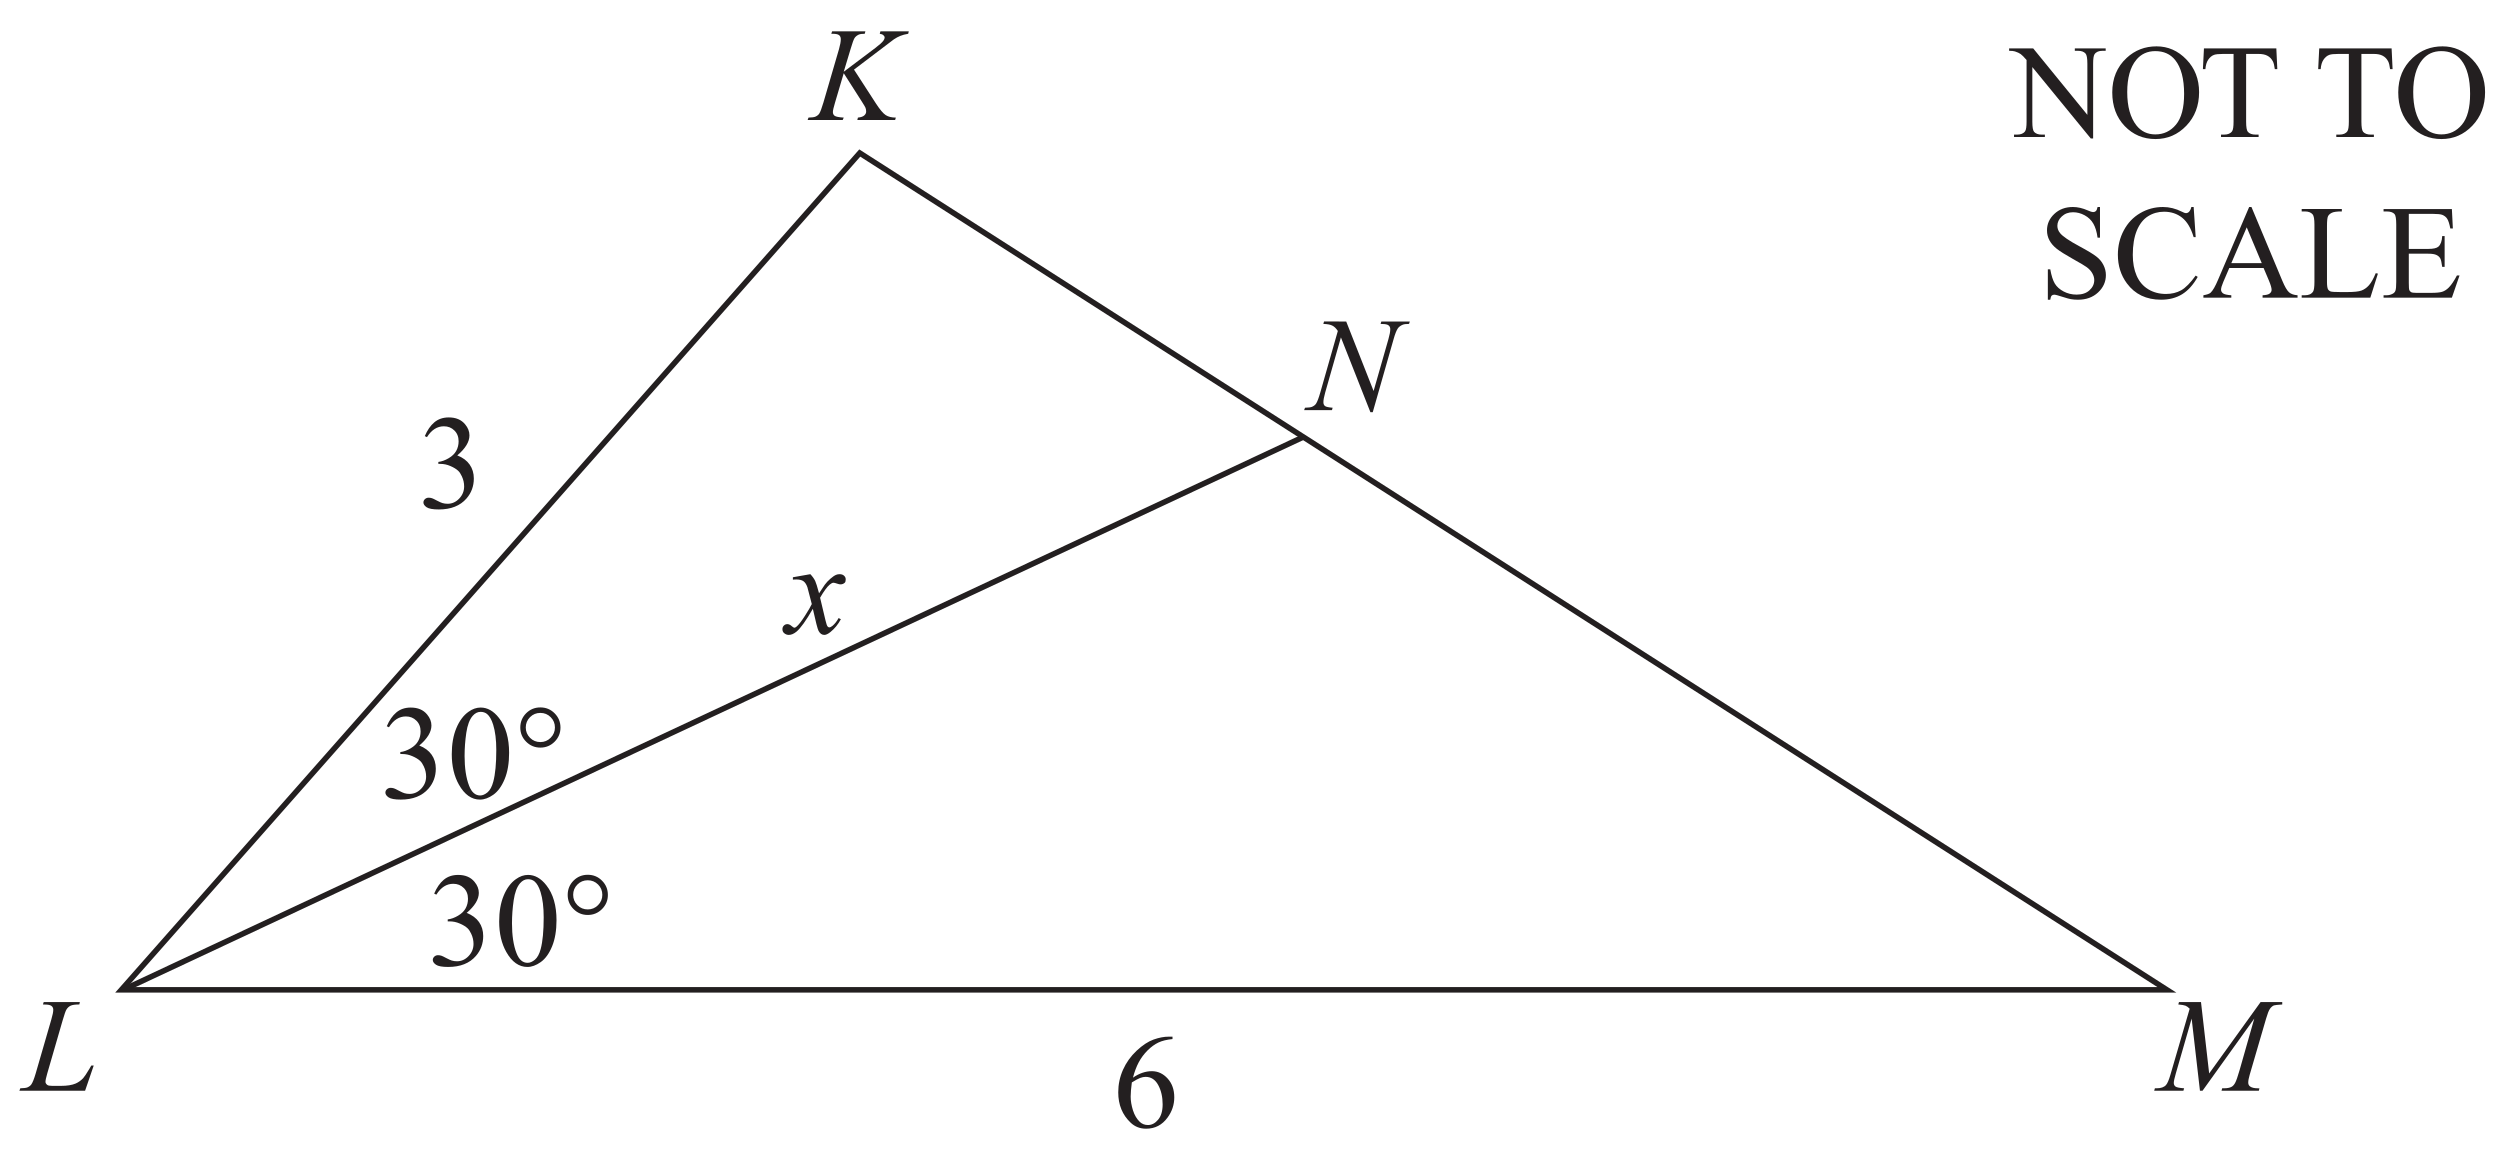 <?xml version="1.0" encoding="UTF-8" standalone="no"?>
<!-- Created with Inkscape (http://www.inkscape.org/) -->

<svg
   xmlns:dc="http://purl.org/dc/elements/1.1/"
   xmlns:cc="http://creativecommons.org/ns#"
   xmlns:rdf="http://www.w3.org/1999/02/22-rdf-syntax-ns#"
   xmlns:svg="http://www.w3.org/2000/svg"
   xmlns="http://www.w3.org/2000/svg"
   xmlns:sodipodi="http://sodipodi.sourceforge.net/DTD/sodipodi-0.dtd"
   xmlns:inkscape="http://www.inkscape.org/namespaces/inkscape"
   version="1.1"
   id="svg2"
   xml:space="preserve"
   width="325.264"
   height="151.631"
   viewBox="0 0 325.264 151.631"
   sodipodi:docname="2UA HSC 2018 14a.svg"
   inkscape:version="0.92.2 (5c3e80d, 2017-08-06)"><defs
     id="defs6" /><sodipodi:namedview
     pagecolor="#ffffff"
     bordercolor="#666666"
     borderopacity="1"
     objecttolerance="10"
     gridtolerance="10"
     guidetolerance="10"
     inkscape:pageopacity="0"
     inkscape:pageshadow="2"
     inkscape:window-width="1366"
     inkscape:window-height="715"
     id="namedview4"
     showgrid="false"
     inkscape:zoom="1.6817101"
     inkscape:cx="213.99058"
     inkscape:cy="37.021752"
     inkscape:window-x="-8"
     inkscape:window-y="22"
     inkscape:window-maximized="1"
     inkscape:current-layer="g10" /><g
     id="g10"
     inkscape:groupmode="layer"
     inkscape:label="A9RBB6"
     transform="matrix(1.333,0,0,-1.333,-264.017,921.086)"><g
       id="g932"><g
         id="g907"><g
           id="g883"
           transform="matrix(1.089,0,0,1.089,-17.711,-60.934)"><g
             transform="translate(209.016,601.754)"
             id="g12"><path
               inkscape:connector-curvature="0"
               id="path14"
               style="fill:none;stroke:#231f20;stroke-width:0.5;stroke-linecap:butt;stroke-linejoin:miter;stroke-miterlimit:4;stroke-dasharray:none;stroke-opacity:1"
               d="M 0,0 66.181,75 183.333,0 Z" /></g><g
             transform="translate(209.267,601.797)"
             id="g16"><path
               inkscape:connector-curvature="0"
               id="path18"
               style="fill:none;stroke:#231f20;stroke-width:0.5;stroke-linecap:butt;stroke-linejoin:miter;stroke-miterlimit:4;stroke-dasharray:none;stroke-opacity:1"
               d="M 0,0 105.667,49.5" /></g><g
             aria-label="K"
             transform="matrix(1,0,0,-1,270.848,679.713)"
             style="font-style:italic;font-variant:normal;font-size:12px;font-family:'Times New Roman';-inkscape-font-specification:Times-Italic;writing-mode:lr-tb;fill:#231f20;fill-opacity:1;fill-rule:nonzero;stroke:none"
             id="text22"><path
               d="m 3.832,-4.518 1.969,3.041 q 0.527,0.809 0.873,1.037 0.346,0.223 0.908,0.223 L 7.518,0 H 4.131 l 0.053,-0.217 Q 4.588,-0.258 4.752,-0.41 4.922,-0.562 4.922,-0.756 q 0,-0.176 -0.059,-0.34 Q 4.816,-1.213 4.523,-1.67 L 2.912,-4.195 2.133,-1.564 q -0.193,0.633 -0.193,0.85 0,0.223 0.164,0.34 0.164,0.117 0.809,0.158 L 2.818,0 h -3.141 l 0.076,-0.217 Q 0.211,-0.229 0.369,-0.299 0.604,-0.404 0.715,-0.568 0.867,-0.809 1.09,-1.564 l 1.4,-4.799 q 0.158,-0.551 0.158,-0.885 0,-0.234 -0.152,-0.357 Q 2.35,-7.729 1.916,-7.729 H 1.799 l 0.07,-0.217 H 4.852 l -0.059,0.217 q -0.369,-0.006 -0.551,0.082 -0.252,0.123 -0.369,0.316 -0.117,0.193 -0.346,0.967 l -0.615,2.039 2.824,-2.127 q 0.562,-0.422 0.738,-0.668 0.105,-0.152 0.105,-0.275 0,-0.105 -0.111,-0.205 -0.105,-0.1 -0.328,-0.129 l 0.059,-0.217 h 2.543 l -0.053,0.217 q -0.416,0.07 -0.703,0.188 -0.281,0.111 -0.58,0.311 -0.088,0.059 -1.143,0.867 z"
               id="path934"
               inkscape:connector-curvature="0" /></g><g
             aria-label="L"
             transform="matrix(1,0,0,-1,200.264,592.713)"
             style="font-style:italic;font-variant:normal;font-size:12px;font-family:'Times New Roman';-inkscape-font-specification:Times-Italic;writing-mode:lr-tb;fill:#231f20;fill-opacity:1;fill-rule:nonzero;stroke:none"
             id="text26"><path
               d="m 5.502,0 h -5.889 l 0.082,-0.217 q 0.469,-0.012 0.627,-0.076 Q 0.568,-0.398 0.686,-0.568 0.867,-0.838 1.072,-1.541 L 2.473,-6.375 q 0.176,-0.598 0.176,-0.879 0,-0.223 -0.164,-0.346 -0.158,-0.123 -0.604,-0.123 -0.1,0 -0.158,-0.006 l 0.07,-0.217 h 3.24 l -0.047,0.217 q -0.545,0 -0.773,0.105 -0.229,0.105 -0.381,0.346 -0.105,0.158 -0.346,0.984 L 2.109,-1.541 q -0.158,0.539 -0.158,0.75 0,0.141 0.158,0.27 0.1,0.088 0.451,0.088 H 3.328 q 0.838,0 1.33,-0.211 Q 5.021,-0.803 5.326,-1.119 5.49,-1.295 5.906,-1.992 l 0.152,-0.264 h 0.217 z"
               id="path937"
               inkscape:connector-curvature="0" /></g><g
             aria-label="M"
             transform="matrix(1,0,0,-1,391.604,592.713)"
             style="font-style:italic;font-variant:normal;font-size:12px;font-family:'Times New Roman';-inkscape-font-specification:Times-Italic;writing-mode:lr-tb;fill:#231f20;fill-opacity:1;fill-rule:nonzero;stroke:none"
             id="text30"><path
               d="m 3.803,-7.945 0.732,6.398 4.611,-6.398 h 1.939 v 0.217 q -0.633,0.041 -0.744,0.082 -0.193,0.076 -0.357,0.305 -0.158,0.229 -0.346,0.879 l -1.471,5.039 q -0.129,0.439 -0.129,0.691 0,0.229 0.158,0.346 0.223,0.17 0.703,0.17 h 0.141 L 8.988,0 H 5.643 l 0.059,-0.217 H 5.859 q 0.445,0 0.68,-0.129 0.182,-0.094 0.322,-0.352 Q 7.008,-0.961 7.266,-1.857 L 8.578,-6.463 3.943,0 H 3.709 L 2.965,-6.463 1.547,-1.547 q -0.182,0.627 -0.182,0.844 0,0.217 0.158,0.334 0.158,0.111 0.768,0.152 L 2.227,0 h -2.619 l 0.064,-0.217 h 0.158 q 0.58,0 0.838,-0.293 0.188,-0.211 0.393,-0.914 L 2.789,-7.348 Q 2.596,-7.547 2.42,-7.617 2.244,-7.688 1.77,-7.729 l 0.059,-0.217 z"
               id="path940"
               inkscape:connector-curvature="0" /></g><g
             aria-label="N"
             transform="matrix(1,0,0,-1,315.356,653.709)"
             style="font-style:italic;font-variant:normal;font-size:12px;font-family:'Times New Roman';-inkscape-font-specification:Times-Italic;writing-mode:lr-tb;fill:#231f20;fill-opacity:1;fill-rule:nonzero;stroke:none"
             id="text34"><path
               d="m 3.439,-7.945 2.455,6.229 1.33,-4.652 q 0.164,-0.574 0.164,-0.891 0,-0.217 -0.152,-0.34 -0.152,-0.123 -0.568,-0.123 -0.07,0 -0.146,-0.006 l 0.064,-0.217 H 9.141 L 9.07,-7.729 Q 8.672,-7.734 8.479,-7.646 8.203,-7.523 8.068,-7.33 7.881,-7.055 7.688,-6.369 L 5.818,0.182 H 5.607 L 2.965,-6.521 1.553,-1.57 q -0.158,0.562 -0.158,0.861 0,0.223 0.141,0.34 0.146,0.111 0.686,0.152 L 2.162,0 h -2.496 l 0.082,-0.217 Q 0.217,-0.229 0.375,-0.299 0.615,-0.404 0.732,-0.574 0.902,-0.832 1.113,-1.57 L 2.689,-7.096 Q 2.461,-7.447 2.197,-7.576 1.939,-7.711 1.389,-7.729 l 0.064,-0.217 z"
               id="path943"
               inkscape:connector-curvature="0" /></g><g
             aria-label="x"
             transform="matrix(1,0,0,-1,268.688,633.705)"
             style="font-style:italic;font-variant:normal;font-size:12px;font-family:'Times New Roman';-inkscape-font-specification:Times-Italic;writing-mode:lr-tb;fill:#231f20;fill-opacity:1;fill-rule:nonzero;stroke:none"
             id="text38"><path
               d="m 2.08,-5.303 q 0.287,0.305 0.434,0.609 0.105,0.211 0.346,1.107 L 3.375,-4.359 q 0.205,-0.281 0.498,-0.533 0.293,-0.258 0.516,-0.352 0.141,-0.059 0.311,-0.059 0.252,0 0.398,0.135 Q 5.25,-5.033 5.25,-4.84 q 0,0.223 -0.088,0.305 -0.164,0.146 -0.375,0.146 -0.123,0 -0.264,-0.053 -0.275,-0.094 -0.369,-0.094 -0.141,0 -0.334,0.164 -0.363,0.305 -0.867,1.178 l 0.48,2.016 q 0.111,0.463 0.188,0.557 0.076,0.088 0.152,0.088 0.123,0 0.287,-0.135 Q 4.383,-0.938 4.611,-1.371 L 4.816,-1.266 Q 4.447,-0.574 3.879,-0.117 3.557,0.141 3.334,0.141 3.006,0.141 2.812,-0.229 2.689,-0.457 2.303,-2.197 1.389,-0.609 0.838,-0.152 0.48,0.141 0.146,0.141 -0.088,0.141 -0.281,-0.029 -0.422,-0.158 -0.422,-0.375 q 0,-0.193 0.129,-0.322 0.129,-0.129 0.316,-0.129 0.188,0 0.398,0.188 0.152,0.135 0.234,0.135 0.07,0 0.182,-0.094 Q 1.113,-0.82 1.588,-1.559 2.062,-2.297 2.209,-2.625 1.846,-4.049 1.816,-4.131 1.682,-4.512 1.465,-4.67 1.248,-4.828 0.826,-4.828 q -0.135,0 -0.311,0.012 v -0.211 z"
               id="path946"
               inkscape:connector-curvature="0" /></g><g
             aria-label="3 
6 
30° 
30° 
NOT TO 
SCALE "
             transform="matrix(1,0,0,-1,235.604,644.949)"
             style="font-variant:normal;font-weight:normal;font-size:12px;font-family:'Times New Roman';-inkscape-font-specification:Times-Roman;writing-mode:lr-tb;fill:#231f20;fill-opacity:1;fill-rule:nonzero;stroke:none"
             id="text52"><path
               d="m 0.609,-6.434 q 0.34,-0.803 0.855,-1.236 0.521,-0.439 1.295,-0.439 0.955,0 1.465,0.621 0.387,0.463 0.387,0.99 0,0.867 -1.09,1.793 0.732,0.287 1.107,0.82 0.375,0.533 0.375,1.254 0,1.031 -0.656,1.787 -0.855,0.984 -2.479,0.984 -0.803,0 -1.096,-0.199 -0.287,-0.199 -0.287,-0.428 0,-0.17 0.135,-0.299 0.141,-0.129 0.334,-0.129 0.146,0 0.299,0.047 0.1,0.029 0.451,0.217 0.352,0.182 0.486,0.217 0.217,0.064 0.463,0.064 0.598,0 1.037,-0.463 0.445,-0.463 0.445,-1.096 0,-0.463 -0.205,-0.902 Q 3.779,-3.158 3.598,-3.328 3.346,-3.562 2.906,-3.75 2.467,-3.943 2.01,-3.943 h -0.188 v -0.176 q 0.463,-0.059 0.926,-0.334 0.469,-0.275 0.68,-0.662 0.211,-0.387 0.211,-0.85 0,-0.604 -0.381,-0.973 -0.375,-0.375 -0.938,-0.375 -0.908,0 -1.518,0.973 z"
               id="path949"
               inkscape:connector-curvature="0" /><path
               d="m 67.623,47.391 v 0.217 q -0.773,0.076 -1.266,0.311 -0.486,0.229 -0.967,0.703 -0.475,0.475 -0.791,1.061 -0.311,0.58 -0.521,1.383 0.844,-0.58 1.693,-0.58 0.814,0 1.412,0.656 0.598,0.656 0.598,1.688 0,0.996 -0.604,1.816 -0.727,0.996 -1.922,0.996 -0.814,0 -1.383,-0.539 -1.113,-1.049 -1.113,-2.719 0,-1.066 0.428,-2.027 0.428,-0.961 1.219,-1.705 0.797,-0.744 1.523,-1.002 0.727,-0.258 1.354,-0.258 z m -3.645,4.102 q -0.105,0.791 -0.105,1.277 0,0.562 0.205,1.225 0.211,0.656 0.621,1.043 0.299,0.275 0.727,0.275 0.51,0 0.908,-0.48 0.404,-0.48 0.404,-1.371 0,-1.002 -0.398,-1.734 -0.398,-0.732 -1.131,-0.732 -0.223,0 -0.48,0.094 -0.252,0.094 -0.75,0.404 z"
               id="path951"
               inkscape:connector-curvature="0" /><path
               d="m 1.449,34.57 q 0.34,-0.803 0.855,-1.236 0.521,-0.439 1.295,-0.439 0.955,0 1.465,0.621 0.387,0.463 0.387,0.99 0,0.867 -1.09,1.793 0.732,0.287 1.107,0.82 0.375,0.533 0.375,1.254 0,1.031 -0.656,1.787 -0.855,0.984 -2.479,0.984 -0.803,0 -1.096,-0.199 -0.287,-0.199 -0.287,-0.428 0,-0.17 0.135,-0.299 0.141,-0.129 0.334,-0.129 0.146,0 0.299,0.047 0.1,0.029 0.451,0.217 0.352,0.182 0.486,0.217 0.217,0.064 0.463,0.064 0.598,0 1.037,-0.463 0.445,-0.463 0.445,-1.096 0,-0.463 -0.205,-0.902 Q 4.619,37.846 4.438,37.676 4.186,37.442 3.746,37.254 3.307,37.061 2.85,37.061 h -0.188 v -0.176 q 0.463,-0.059 0.926,-0.334 0.469,-0.275 0.68,-0.662 0.211,-0.387 0.211,-0.85 0,-0.604 -0.381,-0.973 -0.375,-0.375 -0.938,-0.375 -0.908,0 -1.518,0.973 z"
               id="path953"
               inkscape:connector-curvature="0" /><path
               d="m 7.274,37.078 q 0,-1.359 0.41,-2.338 0.41,-0.984 1.09,-1.465 0.527,-0.381 1.09,-0.381 0.914,0 1.641,0.932 0.908,1.154 0.908,3.129 0,1.383 -0.398,2.35 -0.398,0.967 -1.02,1.406 -0.615,0.434 -1.189,0.434 -1.137,0 -1.893,-1.342 -0.639,-1.131 -0.639,-2.725 z m 1.148,0.146 q 0,1.641 0.404,2.678 0.334,0.873 0.996,0.873 0.316,0 0.656,-0.281 0.34,-0.287 0.516,-0.955 0.27,-1.008 0.27,-2.842 0,-1.359 -0.281,-2.268 -0.211,-0.674 -0.545,-0.955 -0.24,-0.193 -0.58,-0.193 -0.398,0 -0.709,0.357 -0.422,0.486 -0.574,1.529 -0.152,1.043 -0.152,2.057 z"
               id="path955"
               inkscape:connector-curvature="0" /><path
               d="m 15.213,32.883 q 0.756,0 1.277,0.527 0.527,0.527 0.527,1.277 0,0.744 -0.527,1.271 -0.527,0.527 -1.277,0.527 -0.744,0 -1.271,-0.527 -0.527,-0.527 -0.527,-1.271 0,-0.75 0.521,-1.277 0.527,-0.527 1.277,-0.527 z m 0,0.492 q -0.545,0 -0.926,0.381 -0.381,0.381 -0.381,0.926 0,0.539 0.381,0.926 0.381,0.381 0.926,0.381 0.539,0 0.92,-0.381 0.387,-0.387 0.387,-0.926 0,-0.545 -0.381,-0.926 -0.381,-0.381 -0.926,-0.381 z"
               id="path957"
               inkscape:connector-curvature="0" /><path
               d="m -2.799,19.57 q 0.34,-0.803 0.855,-1.236 0.521,-0.439 1.295,-0.439 0.955,0 1.465,0.621 0.387,0.463 0.387,0.99 0,0.867 -1.09,1.793 0.732,0.287 1.107,0.82 0.375,0.533 0.375,1.254 0,1.031 -0.656,1.787 -0.855,0.984 -2.479,0.984 -0.803,0 -1.096,-0.199 -0.287,-0.199 -0.287,-0.428 0,-0.17 0.135,-0.299 0.141,-0.129 0.334,-0.129 0.146,0 0.299,0.047 0.1,0.029 0.451,0.217 0.352,0.182 0.486,0.217 0.217,0.064 0.463,0.064 0.598,0 1.037,-0.463 0.445,-0.463 0.445,-1.096 0,-0.463 -0.205,-0.902 Q 0.371,22.846 0.19,22.676 -0.062,22.442 -0.502,22.254 -0.941,22.061 -1.398,22.061 h -0.188 v -0.176 q 0.463,-0.059 0.926,-0.334 0.469,-0.275 0.68,-0.662 0.211,-0.387 0.211,-0.85 0,-0.604 -0.381,-0.973 -0.375,-0.375 -0.938,-0.375 -0.908,0 -1.518,0.973 z"
               id="path959"
               inkscape:connector-curvature="0" /><path
               d="m 3.026,22.078 q 0,-1.359 0.41,-2.338 0.41,-0.984 1.09,-1.465 0.527,-0.381 1.09,-0.381 0.914,0 1.641,0.932 0.908,1.154 0.908,3.129 0,1.383 -0.398,2.35 -0.398,0.967 -1.02,1.406 -0.615,0.434 -1.189,0.434 -1.137,0 -1.893,-1.342 -0.639,-1.131 -0.639,-2.725 z m 1.148,0.146 q 0,1.641 0.404,2.678 0.334,0.873 0.996,0.873 0.316,0 0.656,-0.281 0.34,-0.287 0.516,-0.955 0.27,-1.008 0.27,-2.842 0,-1.359 -0.281,-2.268 -0.211,-0.674 -0.545,-0.955 -0.24,-0.193 -0.58,-0.193 -0.398,0 -0.709,0.357 -0.422,0.486 -0.574,1.529 -0.152,1.043 -0.152,2.057 z"
               id="path961"
               inkscape:connector-curvature="0" /><path
               d="m 10.965,17.883 q 0.756,0 1.277,0.527 0.527,0.527 0.527,1.277 0,0.744 -0.527,1.271 -0.527,0.527 -1.277,0.527 -0.744,0 -1.271,-0.527 -0.527,-0.527 -0.527,-1.271 0,-0.75 0.521,-1.277 0.527,-0.527 1.277,-0.527 z m 0,0.492 q -0.545,0 -0.926,0.381 -0.381,0.381 -0.381,0.926 0,0.539 0.381,0.926 0.381,0.381 0.926,0.381 0.539,0 0.92,-0.381 0.387,-0.387 0.387,-0.926 0,-0.545 -0.381,-0.926 -0.381,-0.381 -0.926,-0.381 z"
               id="path963"
               inkscape:connector-curvature="0" /><path
               d="m 142.606,-41.185 h 2.156 l 4.857,5.959 v -4.582 q 0,-0.732 -0.164,-0.914 -0.217,-0.246 -0.686,-0.246 h -0.275 v -0.217 h 2.766 v 0.217 h -0.281 q -0.504,0 -0.715,0.305 -0.129,0.188 -0.129,0.855 v 6.697 h -0.211 l -5.238,-6.398 v 4.893 q 0,0.732 0.158,0.914 0.223,0.246 0.686,0.246 h 0.281 v 0.217 h -2.766 v -0.217 h 0.275 q 0.51,0 0.721,-0.305 0.129,-0.188 0.129,-0.855 v -5.525 q -0.346,-0.404 -0.527,-0.533 -0.176,-0.129 -0.521,-0.24 -0.17,-0.053 -0.516,-0.053 z"
               id="path965"
               inkscape:connector-curvature="0" /><path
               d="m 155.817,-41.367 q 1.547,0 2.678,1.178 1.137,1.172 1.137,2.93 0,1.811 -1.143,3.006 -1.143,1.195 -2.766,1.195 -1.641,0 -2.76,-1.166 -1.113,-1.166 -1.113,-3.018 0,-1.893 1.289,-3.088 1.119,-1.037 2.678,-1.037 z m -0.111,0.428 q -1.066,0 -1.711,0.791 -0.803,0.984 -0.803,2.883 0,1.945 0.832,2.994 0.639,0.797 1.688,0.797 1.119,0 1.846,-0.873 0.732,-0.873 0.732,-2.754 0,-2.039 -0.803,-3.041 -0.645,-0.797 -1.781,-0.797 z"
               id="path967"
               inkscape:connector-curvature="0" /><path
               d="m 166.555,-41.185 0.088,1.863 h -0.223 q -0.064,-0.492 -0.176,-0.703 -0.182,-0.34 -0.486,-0.498 -0.299,-0.164 -0.791,-0.164 h -1.119 v 6.07 q 0,0.732 0.158,0.914 0.223,0.246 0.686,0.246 h 0.275 v 0.217 h -3.369 v -0.217 h 0.281 q 0.504,0 0.715,-0.305 0.129,-0.188 0.129,-0.855 v -6.07 h -0.955 q -0.557,0 -0.791,0.082 -0.305,0.111 -0.521,0.428 -0.217,0.316 -0.258,0.855 h -0.223 l 0.094,-1.863 z"
               id="path969"
               inkscape:connector-curvature="0" /><path
               d="m 176.887,-41.185 0.088,1.863 h -0.223 q -0.064,-0.492 -0.176,-0.703 -0.182,-0.34 -0.486,-0.498 -0.299,-0.164 -0.791,-0.164 h -1.119 v 6.07 q 0,0.732 0.158,0.914 0.223,0.246 0.686,0.246 h 0.275 v 0.217 h -3.369 v -0.217 h 0.281 q 0.504,0 0.715,-0.305 0.129,-0.188 0.129,-0.855 v -6.07 h -0.955 q -0.557,0 -0.791,0.082 -0.305,0.111 -0.521,0.428 -0.217,0.316 -0.258,0.855 h -0.223 l 0.094,-1.863 z"
               id="path971"
               inkscape:connector-curvature="0" /><path
               d="m 181.449,-41.367 q 1.547,0 2.678,1.178 1.137,1.172 1.137,2.93 0,1.811 -1.143,3.006 -1.143,1.195 -2.766,1.195 -1.641,0 -2.76,-1.166 -1.113,-1.166 -1.113,-3.018 0,-1.893 1.289,-3.088 1.119,-1.037 2.678,-1.037 z m -0.111,0.428 q -1.066,0 -1.711,0.791 -0.803,0.984 -0.803,2.883 0,1.945 0.832,2.994 0.639,0.797 1.688,0.797 1.119,0 1.846,-0.873 0.732,-0.873 0.732,-2.754 0,-2.039 -0.803,-3.041 -0.645,-0.797 -1.781,-0.797 z"
               id="path973"
               inkscape:connector-curvature="0" /><path
               d="m 150.75,-26.967 v 2.748 h -0.217 q -0.105,-0.791 -0.381,-1.26 -0.27,-0.469 -0.773,-0.744 -0.504,-0.275 -1.043,-0.275 -0.609,0 -1.008,0.375 -0.398,0.369 -0.398,0.844 0,0.363 0.252,0.662 0.363,0.439 1.729,1.172 1.113,0.598 1.518,0.92 0.41,0.316 0.627,0.75 0.223,0.434 0.223,0.908 0,0.902 -0.703,1.559 -0.697,0.65 -1.799,0.65 -0.346,0 -0.65,-0.053 -0.182,-0.029 -0.756,-0.211 -0.568,-0.188 -0.721,-0.188 -0.146,0 -0.234,0.088 -0.082,0.088 -0.123,0.363 h -0.217 v -2.725 h 0.217 q 0.152,0.855 0.41,1.283 0.258,0.422 0.785,0.703 0.533,0.281 1.166,0.281 0.732,0 1.154,-0.387 0.428,-0.387 0.428,-0.914 0,-0.293 -0.164,-0.592 -0.158,-0.299 -0.498,-0.557 -0.229,-0.176 -1.248,-0.744 -1.02,-0.574 -1.453,-0.914 -0.428,-0.34 -0.65,-0.75 -0.223,-0.41 -0.223,-0.902 0,-0.855 0.656,-1.471 0.656,-0.621 1.67,-0.621 0.633,0 1.342,0.311 0.328,0.146 0.463,0.146 0.152,0 0.246,-0.088 0.1,-0.094 0.158,-0.369 z"
               id="path975"
               inkscape:connector-curvature="0" /><path
               d="m 159.145,-26.967 0.182,2.701 h -0.182 q -0.363,-1.213 -1.037,-1.746 -0.674,-0.533 -1.617,-0.533 -0.791,0 -1.43,0.404 -0.639,0.398 -1.008,1.277 -0.363,0.879 -0.363,2.186 0,1.078 0.346,1.869 0.346,0.791 1.037,1.213 0.697,0.422 1.588,0.422 0.773,0 1.365,-0.328 0.592,-0.334 1.301,-1.318 l 0.182,0.117 q -0.598,1.061 -1.395,1.553 -0.797,0.492 -1.893,0.492 -1.975,0 -3.059,-1.465 -0.809,-1.09 -0.809,-2.566 0,-1.189 0.533,-2.186 0.533,-0.996 1.465,-1.541 0.938,-0.551 2.045,-0.551 0.861,0 1.699,0.422 0.246,0.129 0.352,0.129 0.158,0 0.275,-0.111 0.152,-0.158 0.217,-0.439 z"
               id="path977"
               inkscape:connector-curvature="0" /><path
               d="m 165.414,-21.5 h -3.076 l -0.539,1.254 q -0.199,0.463 -0.199,0.691 0,0.182 0.17,0.322 0.176,0.135 0.75,0.176 V -18.84 h -2.502 v -0.217 q 0.498,-0.088 0.645,-0.229 0.299,-0.281 0.662,-1.143 l 2.795,-6.539 h 0.205 l 2.766,6.609 q 0.334,0.797 0.604,1.037 0.275,0.234 0.762,0.264 V -18.84 h -3.135 v -0.217 q 0.475,-0.023 0.639,-0.158 0.17,-0.135 0.17,-0.328 0,-0.258 -0.234,-0.814 z m -0.164,-0.434 -1.348,-3.211 -1.383,3.211 z"
               id="path979"
               inkscape:connector-curvature="0" /><path
               d="m 175.467,-21.037 0.193,0.041 -0.68,2.156 h -6.152 v -0.217 h 0.299 q 0.504,0 0.721,-0.328 0.123,-0.188 0.123,-0.867 v -5.127 q 0,-0.744 -0.164,-0.932 -0.229,-0.258 -0.68,-0.258 h -0.299 v -0.217 h 3.598 v 0.217 q -0.633,-0.006 -0.891,0.117 -0.252,0.123 -0.346,0.311 -0.094,0.188 -0.094,0.896 v 4.992 q 0,0.486 0.094,0.668 0.07,0.123 0.217,0.182 0.146,0.059 0.914,0.059 h 0.58 q 0.914,0 1.283,-0.135 0.369,-0.135 0.674,-0.475 0.305,-0.346 0.609,-1.084 z"
               id="path981"
               inkscape:connector-curvature="0" /><path
               d="m 178.428,-26.352 v 3.141 h 1.746 q 0.68,0 0.908,-0.205 0.305,-0.27 0.34,-0.949 h 0.217 v 2.766 h -0.217 q -0.082,-0.58 -0.164,-0.744 -0.105,-0.205 -0.346,-0.322 -0.24,-0.117 -0.738,-0.117 h -1.746 v 2.619 q 0,0.527 0.047,0.645 0.047,0.111 0.164,0.182 0.117,0.064 0.445,0.064 h 1.348 q 0.674,0 0.979,-0.094 0.305,-0.094 0.586,-0.369 0.363,-0.363 0.744,-1.096 h 0.234 L 182.289,-18.84 h -6.123 v -0.217 h 0.281 q 0.281,0 0.533,-0.135 0.188,-0.094 0.252,-0.281 0.07,-0.188 0.07,-0.768 V -25.402 q 0,-0.756 -0.152,-0.932 -0.211,-0.234 -0.703,-0.234 h -0.281 v -0.217 h 6.123 l 0.088,1.74 h -0.229 q -0.123,-0.627 -0.275,-0.861 -0.146,-0.234 -0.439,-0.357 -0.234,-0.088 -0.826,-0.088 z"
               id="path983"
               inkscape:connector-curvature="0" /></g></g></g></g><rect
       style="opacity:1;fill:none;fill-opacity:1;fill-rule:nonzero;stroke:none;stroke-width:0.504;stroke-miterlimit:4;stroke-dasharray:none;stroke-dashoffset:0;stroke-opacity:1"
       id="rect986"
       width="243.948"
       height="113.724"
       x="198.013"
       y="-690.815"
       transform="scale(1,-1)"
       rx="1.4119638e-018" /></g></svg>